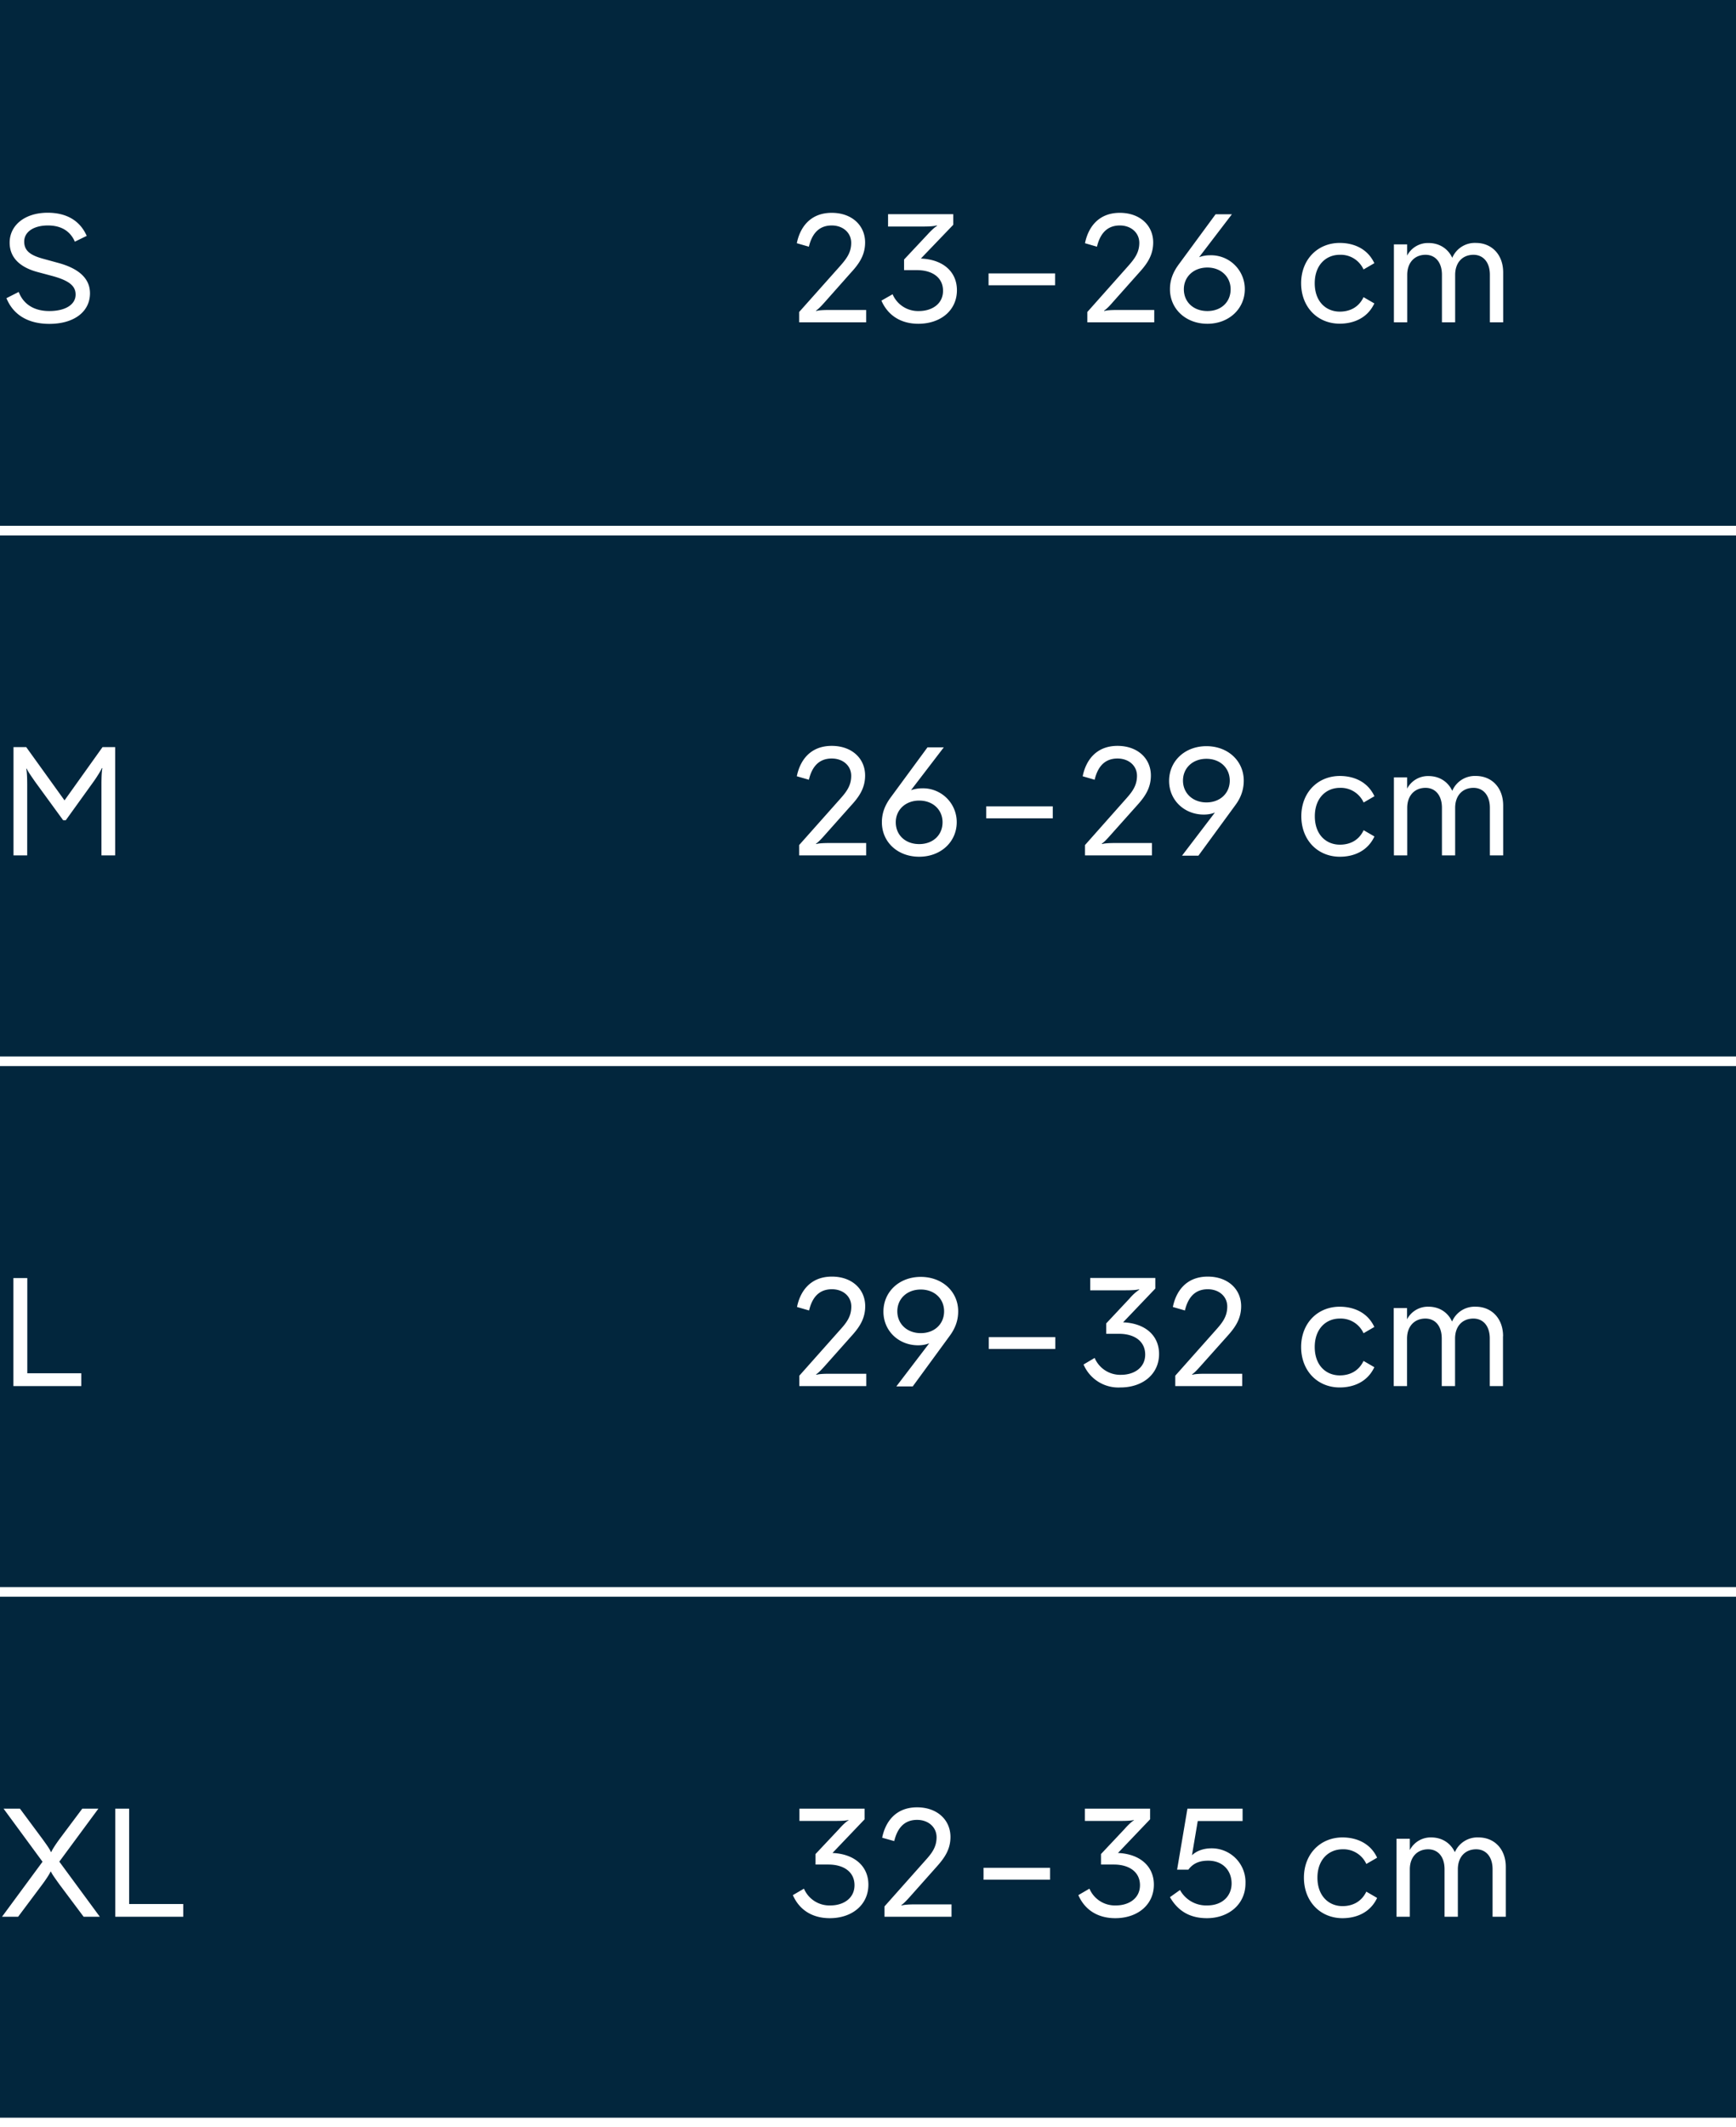 <svg xmlns="http://www.w3.org/2000/svg" width="180" height="220.5" viewBox="0 0 180 220.5"><path fill="#02263d" d="M0 0h180v220.5H0z"/><path fill="none" stroke="#fff" stroke-miterlimit="10" d="M0 110h60M60 110h120M0 165h60M60 165h120M0 220h60M60 220h120M0 55h60M60 55h120"/><path fill="#fff" d="m.66 30.91 1.28-.65c.48 1.26 1.58 1.98 3.17 1.98 1.66 0 2.73-.66 2.73-1.71 0-.91-.7-1.47-2.51-1.95l-1.46-.39C2 27.68 1 26.65 1 25.15c0-1.82 1.6-3.1 3.94-3.1 1.97 0 3.36.83 4.05 2.4l-1.23.6c-.5-1.16-1.5-1.68-2.79-1.68-1.47 0-2.46.66-2.46 1.67 0 .99.69 1.44 2.03 1.8l1.46.4c2.24.6 3.33 1.67 3.33 3.16 0 1.9-1.64 3.17-4.21 3.17-2.21 0-3.75-.94-4.45-2.66ZM82.86 33.41v-1.07l4.25-4.77c.65-.74 1.15-1.38 1.15-2.4 0-1.04-.85-1.8-2.02-1.8-1.49 0-2.1 1.08-2.37 2.2l-1.25-.36c.3-1.52 1.3-3.15 3.62-3.15 2.08 0 3.46 1.3 3.46 3.07 0 1.33-.64 2.23-1.48 3.14l-2.67 3.01c-.37.42-.74.8-.94.91l.03.05c.2-.08.75-.11 1.31-.11h3.86v1.28h-6.95ZM95.49 26.8c2.34.1 3.73 1.4 3.73 3.28 0 2.11-1.71 3.48-4 3.48-1.73 0-3.12-.79-3.83-2.4l1.16-.66a2.87 2.87 0 0 0 2.73 1.74c1.33 0 2.5-.72 2.5-2.1S96.66 28 95.08 28h-1.34V26.9l2.42-2.58c.39-.43.8-.81 1-.9l-.02-.06c-.21.08-.77.12-1.36.12h-3.7V22.2h6.76v1.1l-3.35 3.49ZM109.4 28.34v1.23h-6.9v-1.23h6.9ZM112.74 33.41v-1.07l4.24-4.77c.65-.74 1.15-1.38 1.15-2.4 0-1.04-.85-1.8-2.02-1.8-1.49 0-2.1 1.08-2.37 2.2l-1.24-.36c.3-1.52 1.3-3.15 3.61-3.15 2.08 0 3.46 1.3 3.46 3.07 0 1.33-.64 2.23-1.47 3.14l-2.68 3.01c-.36.42-.73.8-.94.91l.03.05c.2-.08.75-.11 1.31-.11h3.86v1.28h-6.95ZM129.07 29.97c0 2.03-1.64 3.59-3.88 3.59s-3.88-1.54-3.88-3.58c0-.88.26-1.7.93-2.6l3.8-5.17h1.69l-3.4 4.45c.31-.12.7-.2 1.13-.2a3.5 3.5 0 0 1 3.61 3.51Zm-1.47.02c0-1.3-1-2.26-2.41-2.26-1.43 0-2.44.96-2.44 2.25 0 1.33 1 2.26 2.44 2.26s2.41-.94 2.41-2.26ZM134.91 29.36c0-2.46 1.71-4.18 4-4.18 1.41 0 2.87.56 3.59 2.1l-1.12.65a2.59 2.59 0 0 0-2.47-1.52c-1.42 0-2.59 1.06-2.59 2.95 0 1.9 1.17 2.94 2.6 2.94.99 0 1.95-.41 2.46-1.5l1.12.65c-.72 1.54-2.18 2.1-3.59 2.1-2.29 0-4-1.71-4-4.2ZM155.86 28.24v5.17h-1.38v-4.93c0-1.31-.7-2.07-1.7-2.07-1.11 0-1.9.77-1.9 2.09v4.91h-1.37v-4.93c0-1.31-.7-2.07-1.7-2.07-1.1 0-1.9.77-1.9 2.09v4.91h-1.38v-8.08h1.37v1.16a2.43 2.43 0 0 1 2.23-1.3c1.1 0 2 .57 2.45 1.53a2.54 2.54 0 0 1 2.45-1.54c1.65 0 2.83 1.22 2.83 3.06ZM1.4 88.66V77.44h1.32l3.97 5.52 3.94-5.52h1.31v11.22h-1.42V81.3c0-.72.03-1.44.1-1.67l-.05-.02c-.09.21-.45.82-.87 1.41l-2.88 4h-.27l-2.88-3.95c-.42-.6-.82-1.18-.9-1.4l-.05.02c.07.23.1.93.1 1.65v7.32H1.39ZM82.86 88.66v-1.07l4.25-4.78c.65-.73 1.15-1.37 1.15-2.4 0-1.04-.85-1.79-2.02-1.79-1.49 0-2.1 1.07-2.37 2.2l-1.25-.36c.3-1.52 1.3-3.15 3.62-3.15 2.08 0 3.46 1.3 3.46 3.07 0 1.33-.64 2.23-1.48 3.14l-2.67 3c-.37.42-.74.81-.94.92l.03.05c.2-.08.75-.11 1.31-.11h3.86v1.28h-6.95ZM99.2 85.22c0 2.03-1.64 3.58-3.89 3.58s-3.87-1.53-3.87-3.57c0-.88.26-1.7.93-2.6l3.8-5.17h1.69l-3.4 4.44c.3-.1.7-.19 1.13-.19a3.5 3.5 0 0 1 3.61 3.5Zm-1.47.01c0-1.3-1-2.25-2.42-2.25s-2.43.96-2.43 2.25c0 1.33 1 2.26 2.43 2.26s2.42-.94 2.42-2.26ZM109.16 83.58v1.24h-6.9v-1.24h6.9ZM112.5 88.66v-1.07l4.24-4.78c.65-.73 1.15-1.37 1.15-2.4 0-1.04-.85-1.79-2.02-1.79-1.49 0-2.1 1.07-2.37 2.2l-1.24-.36c.3-1.52 1.3-3.15 3.61-3.15 2.08 0 3.46 1.3 3.46 3.07 0 1.33-.64 2.23-1.47 3.14l-2.68 3c-.37.42-.73.81-.94.92l.03.05c.2-.08.75-.11 1.31-.11h3.86v1.28h-6.95ZM128.96 80.91c0 .88-.25 1.7-.86 2.53l-3.84 5.25h-1.7l3.41-4.47c-.32.13-.7.21-1.15.21-2.03 0-3.6-1.5-3.6-3.49 0-2.05 1.63-3.6 3.87-3.6s3.87 1.54 3.87 3.57Zm-1.45 0c0-1.31-1-2.26-2.42-2.26s-2.43.95-2.43 2.26 1.02 2.26 2.43 2.26c1.42 0 2.42-.95 2.42-2.26ZM134.93 84.6c0-2.46 1.71-4.17 4-4.17 1.4 0 2.86.56 3.58 2.1l-1.12.65a2.6 2.6 0 0 0-2.46-1.52c-1.43 0-2.6 1.06-2.6 2.95 0 1.9 1.17 2.94 2.6 2.94 1 0 1.95-.41 2.46-1.5l1.12.65c-.72 1.54-2.17 2.1-3.58 2.1-2.29 0-4-1.71-4-4.2ZM155.86 83.49v5.17h-1.38v-4.93c0-1.31-.7-2.07-1.7-2.07-1.11 0-1.9.77-1.9 2.08v4.92h-1.37v-4.93c0-1.31-.7-2.07-1.7-2.07-1.1 0-1.9.77-1.9 2.08v4.92h-1.38v-8.08h1.37v1.16a2.43 2.43 0 0 1 2.23-1.3c1.1 0 2 .57 2.45 1.53a2.54 2.54 0 0 1 2.45-1.54c1.65 0 2.83 1.22 2.83 3.06ZM8.44 143.67H1.39v-11.2h1.44v9.87h5.6v1.33ZM82.88 143.67v-1.08l4.24-4.77c.66-.73 1.15-1.37 1.15-2.4 0-1.04-.84-1.79-2.01-1.79-1.5 0-2.1 1.07-2.37 2.2l-1.25-.36c.3-1.52 1.3-3.15 3.62-3.15 2.08 0 3.45 1.3 3.45 3.07 0 1.33-.64 2.23-1.47 3.14l-2.67 3c-.37.42-.74.8-.95.92l.04.05c.2-.08.75-.11 1.3-.11h3.86v1.28h-6.94ZM99.35 135.92c0 .88-.26 1.7-.87 2.53l-3.84 5.25h-1.7l3.41-4.47c-.32.13-.7.21-1.15.21-2.03 0-3.6-1.5-3.6-3.49 0-2.05 1.63-3.6 3.87-3.6s3.88 1.53 3.88 3.57Zm-1.46 0c0-1.31-1-2.26-2.42-2.26s-2.43.95-2.43 2.26 1.02 2.26 2.43 2.26c1.43 0 2.42-.95 2.42-2.26ZM109.42 138.6v1.22h-6.9v-1.23h6.9ZM116.45 137.06c2.34.1 3.73 1.4 3.73 3.28 0 2.1-1.71 3.47-4 3.47a3.92 3.92 0 0 1-3.83-2.38l1.15-.68a2.88 2.88 0 0 0 2.74 1.75c1.33 0 2.5-.72 2.5-2.1s-1.12-2.15-2.7-2.15h-1.34v-1.08l2.42-2.58a5 5 0 0 1 1-.91l-.02-.05c-.21.08-.77.11-1.36.11h-3.7v-1.28h6.75v1.1l-3.34 3.5ZM121.86 143.67v-1.08l4.24-4.77c.65-.73 1.15-1.37 1.15-2.4 0-1.04-.85-1.79-2.02-1.79-1.49 0-2.1 1.07-2.37 2.2l-1.25-.36c.3-1.52 1.3-3.15 3.62-3.15 2.08 0 3.46 1.3 3.46 3.07 0 1.33-.64 2.23-1.47 3.14l-2.68 3c-.37.42-.73.8-.94.92l.03.05c.2-.08.75-.11 1.31-.11h3.86v1.28h-6.95ZM134.91 139.62c0-2.47 1.71-4.18 4-4.18 1.41 0 2.87.56 3.59 2.1l-1.12.65a2.59 2.59 0 0 0-2.47-1.52c-1.42 0-2.59 1.06-2.59 2.95 0 1.9 1.17 2.94 2.6 2.94.99 0 1.95-.42 2.46-1.5l1.12.65c-.72 1.54-2.18 2.1-3.59 2.1-2.29 0-4-1.71-4-4.2ZM155.84 138.5v5.17h-1.37v-4.93c0-1.32-.7-2.07-1.7-2.07-1.12 0-1.9.77-1.9 2.08v4.92h-1.38v-4.93c0-1.32-.69-2.07-1.7-2.07-1.1 0-1.9.77-1.9 2.08v4.92h-1.38v-8.09h1.38v1.17a2.43 2.43 0 0 1 2.23-1.31c1.1 0 2 .57 2.44 1.54a2.54 2.54 0 0 1 2.45-1.54c1.65 0 2.84 1.22 2.84 3.06ZM8.53 187.47h1.67l-4.05 5.49 4.2 5.71H8.67l-2.5-3.34c-.38-.53-.81-1.12-.88-1.33h-.06c-.06.2-.47.82-.85 1.33l-2.5 3.34H.21l4.2-5.7-4.04-5.5h1.7l2.33 3.14c.39.54.82 1.13.86 1.34h.07c.06-.2.46-.81.85-1.34l2.35-3.14ZM19 198.67h-7.05v-11.2h1.44v9.88H19v1.32ZM86.3 192.06c2.34.1 3.74 1.41 3.74 3.28 0 2.12-1.72 3.48-4 3.48-1.74 0-3.13-.79-3.83-2.39l1.15-.67a2.87 2.87 0 0 0 2.74 1.74c1.33 0 2.5-.72 2.5-2.1s-1.12-2.14-2.71-2.14h-1.33v-1.09l2.42-2.57c.38-.44.8-.82 1-.92l-.02-.04c-.21.08-.77.1-1.37.1h-3.7v-1.27h6.76v1.1l-3.34 3.5ZM91.71 198.67v-1.07l4.24-4.77c.66-.73 1.16-1.37 1.16-2.4 0-1.04-.85-1.8-2.02-1.8-1.49 0-2.1 1.08-2.37 2.2l-1.25-.35c.3-1.52 1.3-3.15 3.62-3.15 2.08 0 3.46 1.3 3.46 3.07 0 1.33-.65 2.22-1.48 3.14l-2.67 3c-.37.42-.74.8-.94.92l.03.05c.2-.08.75-.12 1.31-.12h3.86v1.28H91.7ZM108.88 193.6v1.23h-6.9v-1.23h6.9ZM115.9 192.06c2.34.1 3.74 1.41 3.74 3.28 0 2.12-1.72 3.48-4 3.48-1.74 0-3.13-.79-3.83-2.39l1.15-.67a2.87 2.87 0 0 0 2.74 1.74c1.33 0 2.5-.72 2.5-2.1s-1.13-2.14-2.71-2.14h-1.33v-1.09l2.42-2.57c.38-.44.8-.82.99-.92l-.02-.04c-.2.08-.76.1-1.36.1h-3.7v-1.27h6.76v1.1l-3.34 3.5ZM129.14 195.2c0 2.23-1.8 3.62-4 3.62-1.6 0-2.93-.61-3.83-2.18l1.04-.74a3.1 3.1 0 0 0 2.82 1.6c1.58 0 2.53-.99 2.53-2.28 0-1.33-.91-2.36-2.42-2.36-.7 0-1.49.15-2.06.93h-1.17l1.07-6.32h5.72v1.28h-4.65l-.6 3.55c.52-.5 1.28-.72 2.01-.72a3.5 3.5 0 0 1 3.54 3.62ZM135.2 194.62c0-2.46 1.71-4.17 4-4.17 1.4 0 2.87.56 3.59 2.1l-1.12.65a2.6 2.6 0 0 0-2.47-1.52c-1.42 0-2.6 1.06-2.6 2.94 0 1.9 1.18 2.95 2.6 2.95 1 0 1.95-.42 2.47-1.5l1.12.65c-.72 1.54-2.18 2.1-3.59 2.1-2.29 0-4-1.72-4-4.2ZM156.13 193.5v5.17h-1.37v-4.93c0-1.3-.7-2.06-1.7-2.06-1.12 0-1.9.77-1.9 2.08v4.91h-1.38v-4.93c0-1.3-.69-2.06-1.7-2.06-1.1 0-1.9.77-1.9 2.08v4.91h-1.38v-8.08h1.38v1.17a2.43 2.43 0 0 1 2.22-1.31c1.1 0 2 .57 2.45 1.53a2.54 2.54 0 0 1 2.45-1.53c1.65 0 2.83 1.21 2.83 3.05Z"/></svg>